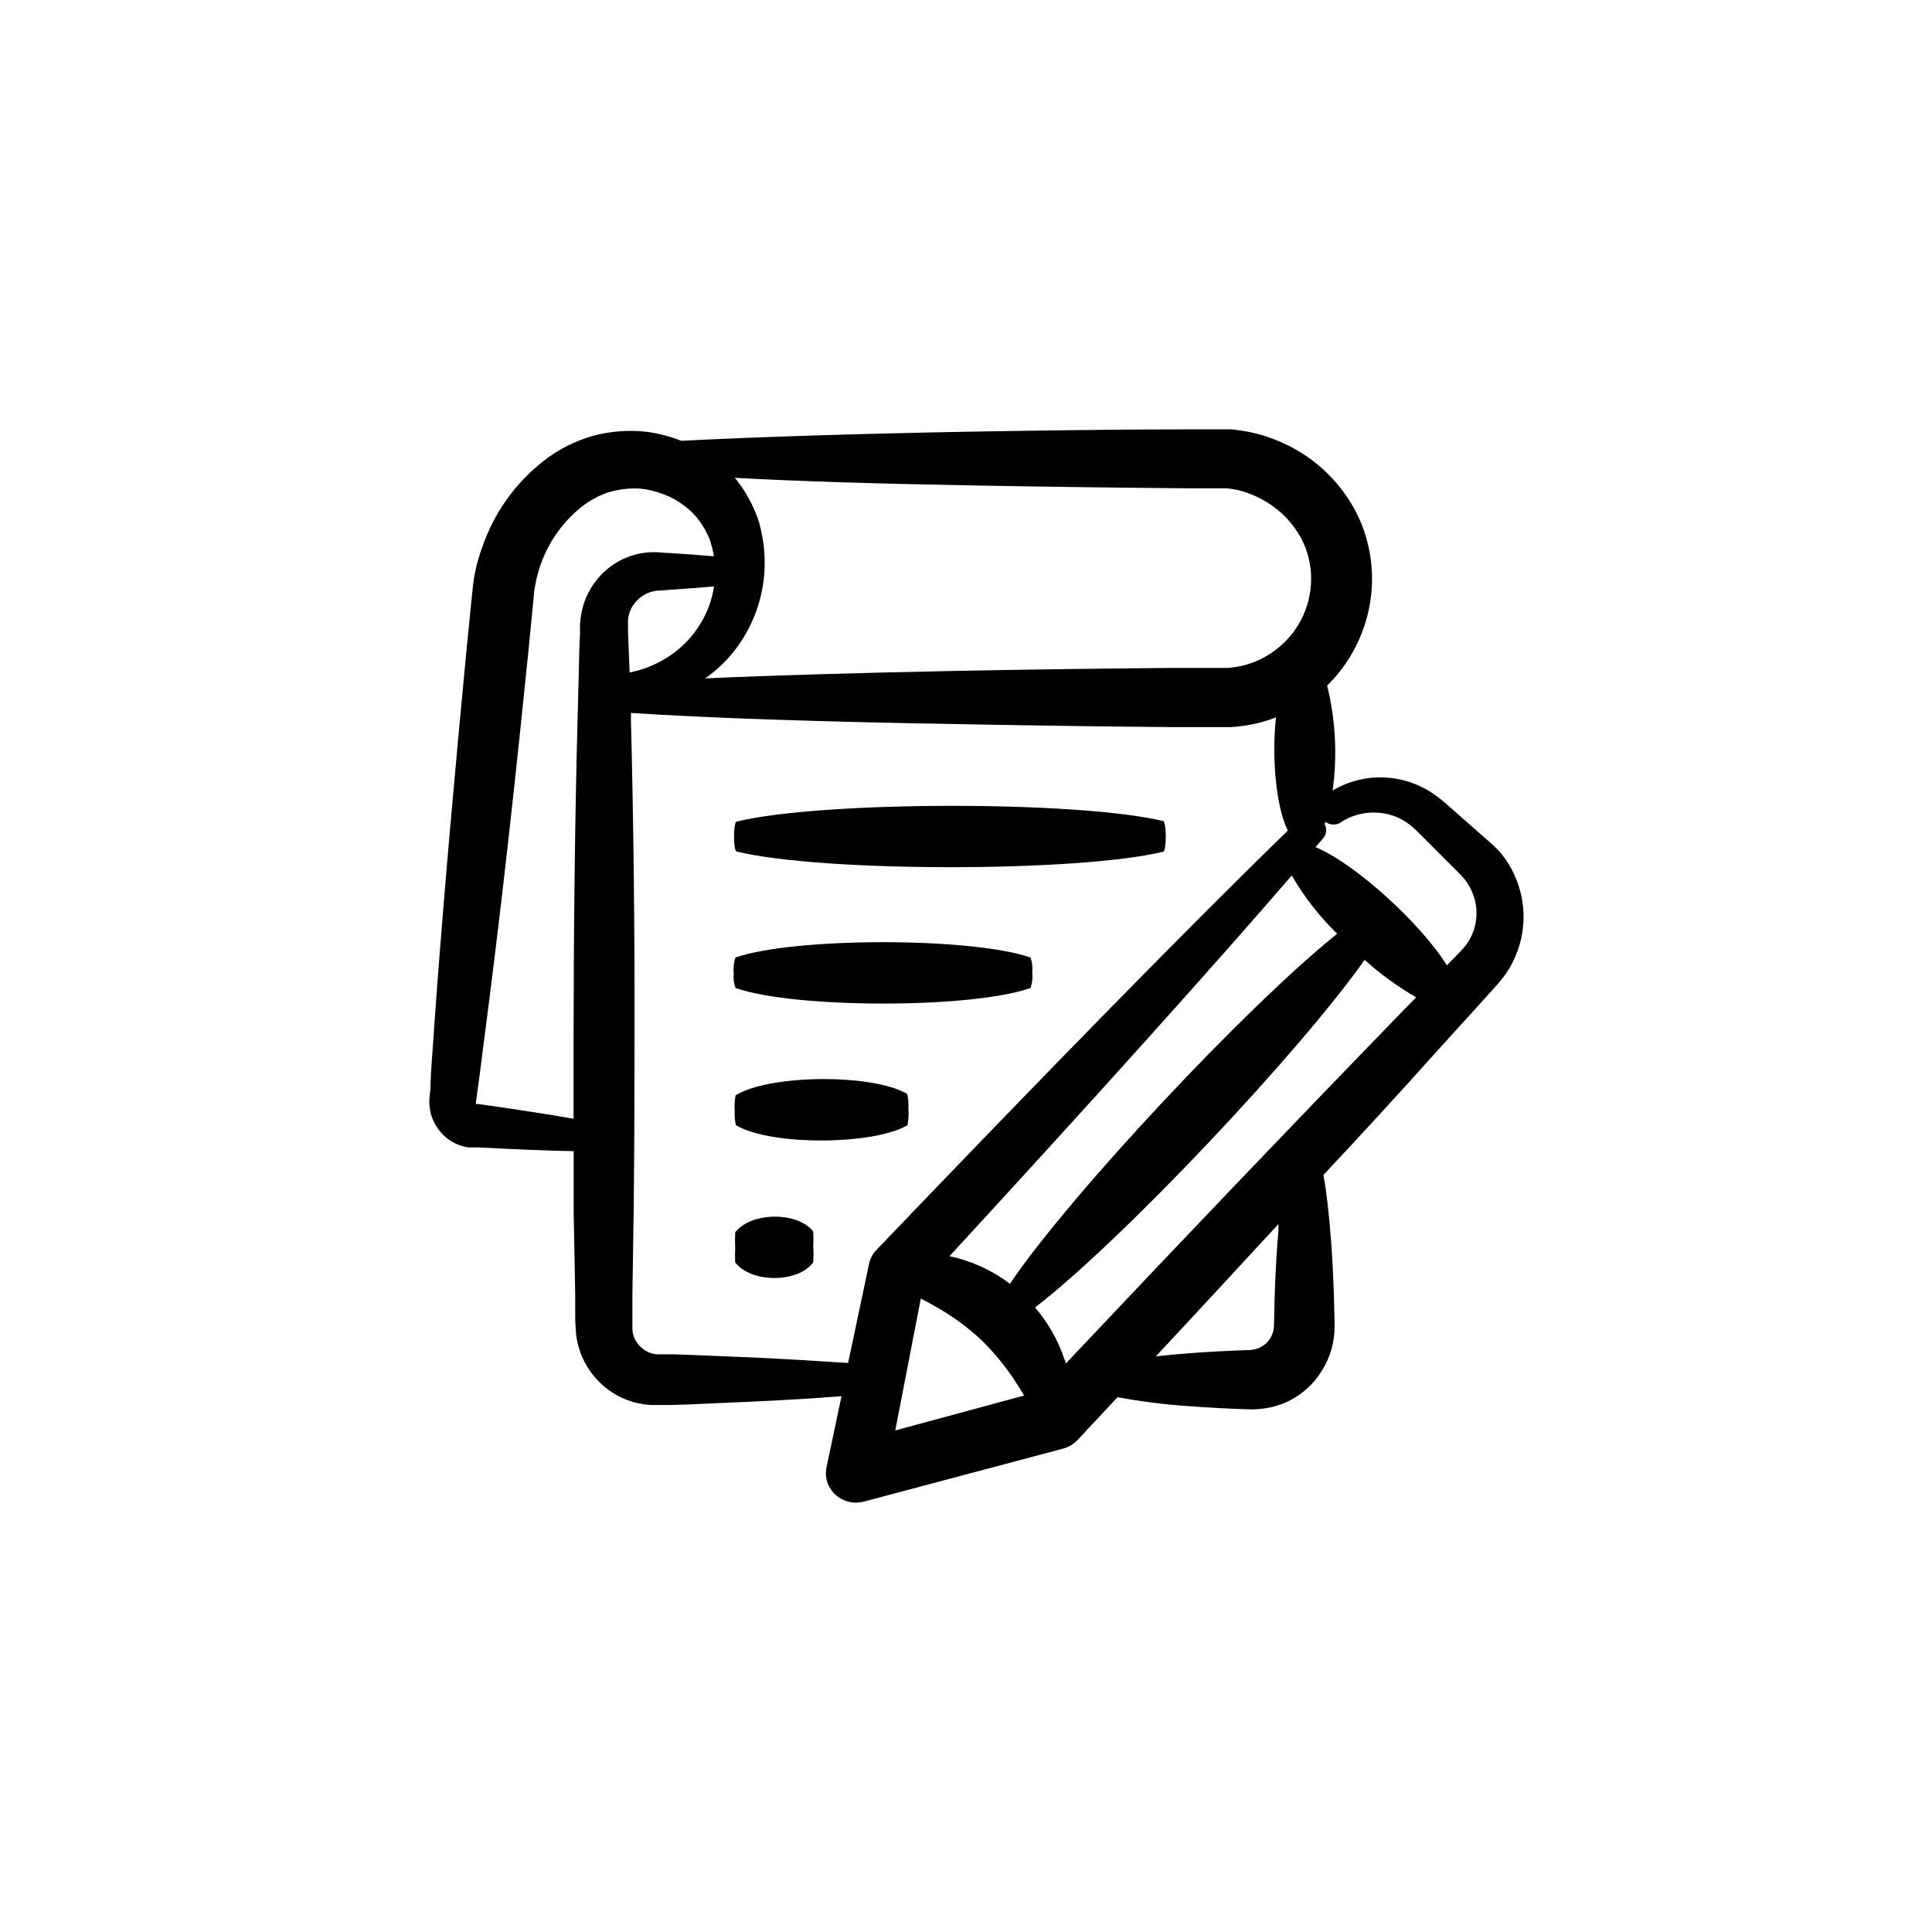 <svg xmlns="http://www.w3.org/2000/svg" width="54" height="54" viewBox="0 0 54 54" fill="none"><path d="M12.65 31.92C12.783 31.995 12.929 32.046 13.08 32.07H13.186H13.245H13.36C14.37 32.123 15.27 32.16 16.034 32.176C16.034 32.749 16.034 33.316 16.034 33.877L16.077 36.151V36.697C16.077 36.89 16.077 37.008 16.105 37.32C16.174 37.852 16.431 38.341 16.828 38.7C17.206 39.044 17.692 39.245 18.202 39.27H18.514H18.76L19.24 39.255L21.063 39.174C21.998 39.13 22.82 39.08 23.521 39.024L23.107 40.984C23.077 41.112 23.077 41.246 23.107 41.374C23.165 41.59 23.306 41.774 23.499 41.886C23.692 41.998 23.922 42.029 24.138 41.972L29.716 40.489C29.869 40.448 30.008 40.364 30.118 40.249L31.236 39.052C31.909 39.177 32.588 39.261 33.271 39.305C33.757 39.342 34.281 39.37 34.829 39.389C35.019 39.399 35.209 39.388 35.396 39.358C35.612 39.323 35.822 39.257 36.019 39.161C36.406 38.968 36.73 38.67 36.954 38.301C37.186 37.928 37.307 37.495 37.303 37.055L37.284 36.236C37.266 35.697 37.241 35.173 37.203 34.678C37.15 33.973 37.082 33.344 36.991 32.839C38.063 31.696 39.095 30.574 40.07 29.483L41.173 28.268L41.706 27.679L41.837 27.533L41.995 27.343C42.1 27.208 42.192 27.064 42.27 26.913C42.493 26.482 42.601 26 42.582 25.515C42.563 25.03 42.419 24.558 42.164 24.146C42.083 24.017 41.993 23.895 41.893 23.781C41.794 23.678 41.69 23.58 41.581 23.488L40.603 22.628L40.363 22.416C40.264 22.331 40.16 22.252 40.051 22.18C39.64 21.9 39.158 21.744 38.661 21.729C38.164 21.714 37.674 21.841 37.247 22.096C37.382 21.117 37.33 20.122 37.094 19.163C37.831 18.439 38.275 17.468 38.341 16.437C38.384 15.749 38.254 15.062 37.964 14.437C37.669 13.825 37.234 13.291 36.695 12.879C36.163 12.478 35.547 12.201 34.894 12.069C34.732 12.04 34.583 12.016 34.405 12H34.159H33.935H33.143C31.034 12.003 29.012 12.034 27.114 12.065C23.933 12.125 21.138 12.212 19.041 12.321C18.732 12.199 18.41 12.114 18.081 12.069C17.577 12.012 17.066 12.05 16.576 12.181C16.076 12.323 15.609 12.56 15.199 12.879C14.406 13.498 13.809 14.333 13.482 15.284C13.393 15.525 13.323 15.771 13.273 16.023C13.248 16.147 13.229 16.272 13.217 16.4L13.183 16.727L13.055 18.001C12.728 21.404 12.425 24.809 12.201 27.795L12.049 29.945L12.027 30.453L12.002 30.73C11.989 30.969 12.043 31.206 12.158 31.416C12.272 31.626 12.443 31.801 12.65 31.92ZM17.573 18.157L17.554 17.686V17.459C17.552 17.416 17.552 17.374 17.554 17.331C17.566 17.161 17.629 16.998 17.735 16.864C17.837 16.731 17.974 16.628 18.131 16.568C18.207 16.538 18.286 16.518 18.367 16.509C18.47 16.509 18.611 16.493 18.729 16.484C19.178 16.455 19.587 16.424 19.957 16.39C19.905 16.749 19.782 17.093 19.595 17.403C19.352 17.815 19.011 18.16 18.601 18.406C18.292 18.594 17.953 18.726 17.598 18.796L17.573 18.157ZM21.063 37.943L19.259 37.868L18.779 37.853H18.533H18.408H18.336C18.164 37.831 18.004 37.751 17.885 37.625C17.763 37.502 17.689 37.34 17.676 37.167C17.676 37.124 17.676 36.887 17.676 36.719V36.173L17.71 33.924C17.729 32.394 17.735 30.808 17.735 29.25C17.744 26.056 17.707 22.906 17.635 20.136V19.927C19.798 20.07 22.998 20.176 26.727 20.238C28.625 20.276 30.66 20.304 32.763 20.323H33.554H34.15H34.396C34.83 20.299 35.258 20.208 35.664 20.052C35.542 21.17 35.664 22.544 35.994 23.217C33.324 25.807 29.217 30.004 24.49 34.943C24.39 35.048 24.321 35.18 24.291 35.323L23.705 38.096C22.963 38.046 22.069 37.99 21.063 37.943ZM25.737 36.295C25.886 36.373 26.048 36.457 26.21 36.553C26.643 36.803 27.046 37.099 27.413 37.438C27.771 37.785 28.09 38.171 28.363 38.588C28.46 38.731 28.544 38.872 28.625 39.006L25.023 39.981L25.737 36.295ZM28.229 35.883C27.791 35.552 27.293 35.308 26.762 35.164L26.538 35.111C30.473 30.836 33.838 27.097 36.106 24.47C36.452 25.069 36.879 25.617 37.375 26.099C34.863 28.106 29.906 33.397 28.229 35.88V35.883ZM35.708 34.687C35.673 35.173 35.645 35.697 35.627 36.245L35.608 37.064C35.604 37.185 35.568 37.302 35.505 37.404C35.442 37.507 35.353 37.591 35.246 37.647C35.195 37.676 35.139 37.698 35.081 37.712C34.998 37.731 34.912 37.74 34.826 37.737C34.287 37.756 33.763 37.784 33.268 37.822C32.928 37.846 32.604 37.878 32.305 37.912C33.47 36.666 34.617 35.419 35.733 34.213C35.739 34.36 35.726 34.522 35.708 34.687ZM29.787 38.114C29.787 38.065 29.759 38.012 29.741 37.962C29.563 37.442 29.288 36.961 28.93 36.544C31.311 34.718 36.29 29.452 38.141 26.829C38.584 27.226 39.066 27.577 39.581 27.876L38.989 28.483C36.156 31.403 32.981 34.727 29.787 38.114ZM37.431 23.012C37.662 22.852 37.93 22.752 38.209 22.721C38.489 22.69 38.772 22.729 39.032 22.834C39.172 22.892 39.304 22.97 39.422 23.065C39.484 23.114 39.543 23.167 39.599 23.224L39.824 23.448L40.758 24.383C40.825 24.448 40.887 24.516 40.946 24.588C40.996 24.654 41.042 24.724 41.083 24.797C41.163 24.946 41.219 25.107 41.248 25.274C41.307 25.618 41.243 25.972 41.067 26.274C41.023 26.351 40.972 26.422 40.914 26.489L40.821 26.592L40.684 26.732L40.441 26.981C39.709 25.807 37.876 24.137 36.77 23.678L37.004 23.404C37.042 23.351 37.064 23.288 37.067 23.223C37.071 23.158 37.055 23.093 37.023 23.037L37.047 22.974C37.103 23.013 37.167 23.037 37.234 23.044C37.301 23.05 37.369 23.039 37.431 23.012ZM27.114 13.567C29.012 13.602 31.046 13.63 33.149 13.648H33.941H34.038H34.112H34.265C34.365 13.648 34.464 13.676 34.577 13.692C34.974 13.786 35.346 13.964 35.667 14.215C35.987 14.465 36.245 14.785 36.421 15.15C36.591 15.517 36.667 15.921 36.642 16.325C36.618 16.729 36.496 17.122 36.285 17.468C36.075 17.814 35.784 18.104 35.437 18.313C35.094 18.524 34.704 18.646 34.302 18.668H34.15H33.545H32.754C30.651 18.687 28.616 18.715 26.718 18.752C24.048 18.805 21.652 18.874 19.71 18.961C20.059 18.718 20.365 18.417 20.614 18.073C21.075 17.436 21.338 16.677 21.371 15.892C21.377 15.684 21.37 15.476 21.349 15.269C21.321 15.05 21.279 14.833 21.222 14.62C21.084 14.178 20.865 13.765 20.577 13.402L20.536 13.355C22.393 13.458 24.637 13.521 27.114 13.567ZM13.301 30.817L13.332 30.59L13.401 30.085L13.675 27.947C14.055 24.975 14.429 21.575 14.772 18.173L14.896 16.898L14.928 16.587C14.928 16.503 14.949 16.415 14.965 16.331C14.995 16.162 15.037 15.995 15.093 15.833C15.309 15.186 15.705 14.615 16.233 14.184C16.469 13.993 16.738 13.847 17.028 13.754C17.314 13.671 17.612 13.638 17.91 13.658C18.203 13.692 18.488 13.776 18.754 13.904C19.007 14.031 19.235 14.201 19.427 14.409C19.605 14.613 19.747 14.847 19.845 15.1C19.885 15.229 19.92 15.36 19.947 15.493C19.947 15.512 19.947 15.53 19.947 15.549C19.576 15.516 19.16 15.485 18.701 15.456C18.573 15.456 18.467 15.437 18.318 15.434C18.037 15.428 17.759 15.481 17.5 15.588C17.241 15.695 17.007 15.855 16.813 16.057C16.519 16.355 16.323 16.735 16.249 17.148C16.229 17.25 16.217 17.355 16.211 17.459V17.69L16.193 18.16L16.143 20.136C16.068 22.896 16.034 26.056 16.031 29.206C16.031 29.896 16.031 30.583 16.031 31.269C15.298 31.141 14.441 31.01 13.482 30.873L13.367 30.858H13.31C13.31 30.858 13.295 30.82 13.301 30.817Z" fill="black"></path><path d="M25.39 30.973C25.397 30.84 25.386 30.707 25.359 30.577C24.399 30.007 21.514 30.025 20.56 30.614C20.534 30.762 20.525 30.913 20.535 31.063C20.529 31.193 20.54 31.322 20.567 31.449C21.526 32.026 24.412 32.013 25.365 31.449C25.394 31.292 25.402 31.132 25.39 30.973Z" fill="black"></path><path d="M20.549 34.447C20.541 34.597 20.541 34.747 20.549 34.896C20.542 35.025 20.542 35.154 20.549 35.282C20.986 35.865 22.307 35.868 22.73 35.282C22.739 35.13 22.739 34.977 22.73 34.824C22.738 34.691 22.738 34.558 22.73 34.425C22.31 33.861 20.989 33.865 20.549 34.447Z" fill="black"></path><path d="M28.806 27.614C28.852 27.468 28.868 27.314 28.852 27.162C28.865 27.027 28.848 26.891 28.803 26.763C27.157 26.19 22.197 26.193 20.555 26.763C20.508 26.908 20.492 27.061 20.508 27.212C20.494 27.348 20.511 27.485 20.558 27.614C22.203 28.194 27.164 28.197 28.806 27.614Z" fill="black"></path><path d="M32.512 23.806C32.556 23.806 32.587 23.588 32.584 23.348C32.581 23.108 32.55 22.959 32.512 22.949C30.135 22.376 22.962 22.382 20.584 22.965C20.544 22.965 20.513 23.18 20.516 23.413C20.519 23.647 20.55 23.791 20.587 23.8C22.962 24.383 30.135 24.383 32.512 23.806Z" fill="black"></path></svg>
